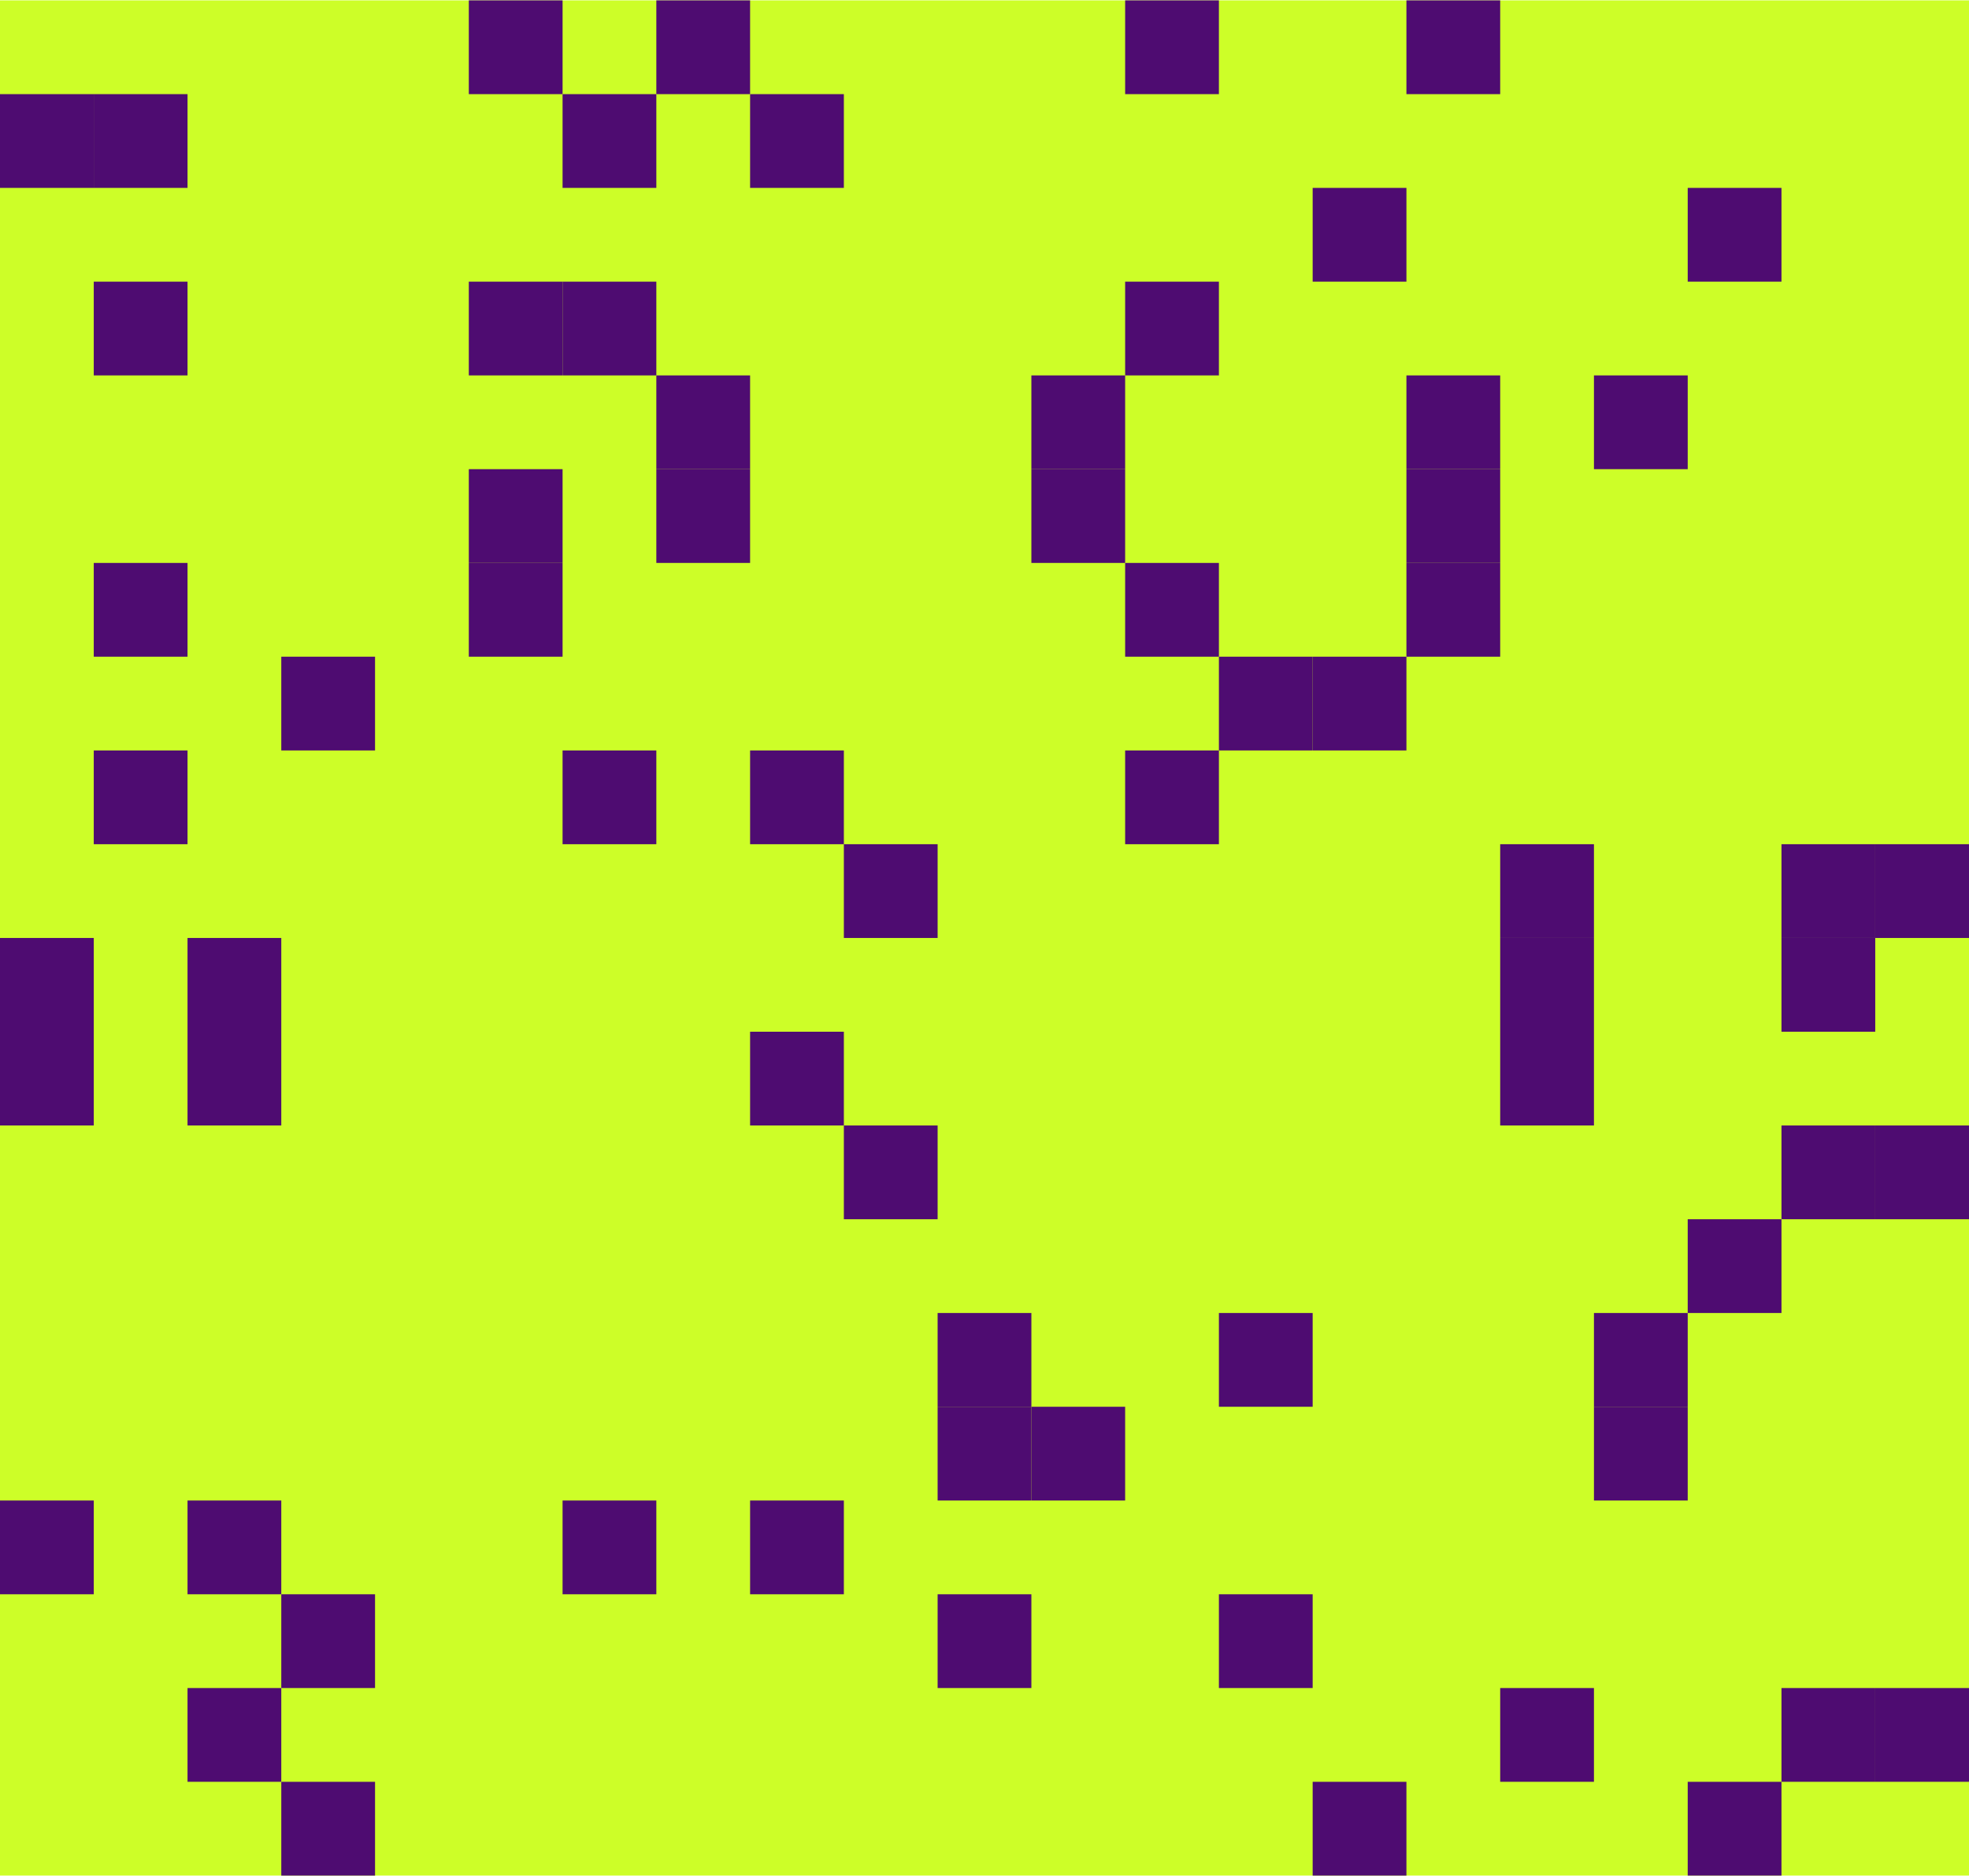 <svg id="Layer_1" data-name="Layer 1" xmlns="http://www.w3.org/2000/svg" xmlns:xlink="http://www.w3.org/1999/xlink" width="7.41mm" height="7.06mm" viewBox="0 0 21 20">
  <defs>
    <style>
      .cls-1 {
        fill: none;
      }

      .cls-2 {
        clip-path: url(#clip-path);
      }

      .cls-3 {
        fill: #cdfe28;
      }

      .cls-4 {
        fill: #4e0c71;
      }
    </style>
    <clipPath id="clip-path">
      <rect class="cls-1" width="21" height="20"/>
    </clipPath>
  </defs>
  <title>420-69--8796</title>
  <g class="cls-2">
    <rect class="cls-3" width="21" height="20"/>
    <rect class="cls-4" x="9" y="12" width="1" height="1"/>
    <rect class="cls-4" x="20" y="9" width="1" height="1"/>
    <rect class="cls-4" x="19" y="18" width="1" height="1"/>
    <rect class="cls-4" x="16" y="10" width="1" height="1"/>
    <rect class="cls-4" x="2" y="11" width="1" height="1"/>
    <rect class="cls-4" y="16" width="1" height="1"/>
    <rect class="cls-4" x="8" y="1" width="1" height="1"/>
    <rect class="cls-4" x="6" y="8" width="1" height="1"/>
    <rect class="cls-4" x="1" y="3" width="1" height="1"/>
    <rect class="cls-4" x="12" y="6" width="1" height="1"/>
    <rect class="cls-4" x="5" width="1" height="1"/>
    <rect class="cls-4" x="15" y="5" width="1" height="1"/>
    <rect class="cls-4" x="7" y="4" width="1" height="1"/>
    <rect class="cls-4" x="11" y="15" width="1" height="1"/>
    <rect class="cls-4" x="17" y="14" width="1" height="1"/>
    <rect class="cls-4" x="10" y="17" width="1" height="1"/>
    <rect class="cls-4" x="13" y="7" width="1" height="1"/>
    <rect class="cls-4" x="3" y="19" width="1" height="1"/>
    <rect class="cls-4" x="14" y="2" width="1" height="1"/>
    <rect class="cls-4" x="18" y="13" width="1" height="1"/>
    <rect class="cls-4" x="20" y="12" width="1" height="1"/>
    <rect class="cls-4" x="19" y="9" width="1" height="1"/>
    <rect class="cls-4" x="16" y="18" width="1" height="1"/>
    <rect class="cls-4" x="2" y="10" width="1" height="1"/>
    <rect class="cls-4" y="11" width="1" height="1"/>
    <rect class="cls-4" x="8" y="16" width="1" height="1"/>
    <rect class="cls-4" x="6" y="1" width="1" height="1"/>
    <rect class="cls-4" x="1" y="8" width="1" height="1"/>
    <rect class="cls-4" x="12" y="3" width="1" height="1"/>
    <rect class="cls-4" x="5" y="6" width="1" height="1"/>
    <rect class="cls-4" x="15" width="1" height="1"/>
    <rect class="cls-4" x="7" y="5" width="1" height="1"/>
    <rect class="cls-4" x="11" y="4" width="1" height="1"/>
    <rect class="cls-4" x="17" y="15" width="1" height="1"/>
    <rect class="cls-4" x="10" y="14" width="1" height="1"/>
    <rect class="cls-4" x="13" y="17" width="1" height="1"/>
    <rect class="cls-4" x="3" y="7" width="1" height="1"/>
    <rect class="cls-4" x="14" y="19" width="1" height="1"/>
    <rect class="cls-4" x="18" y="2" width="1" height="1"/>
    <rect class="cls-4" x="19" y="12" width="1" height="1"/>
    <rect class="cls-4" x="16" y="9" width="1" height="1"/>
    <rect class="cls-4" x="2" y="18" width="1" height="1"/>
    <rect class="cls-4" y="10" width="1" height="1"/>
    <rect class="cls-4" x="8" y="11" width="1" height="1"/>
    <rect class="cls-4" x="6" y="16" width="1" height="1"/>
    <rect class="cls-4" x="1" y="1" width="1" height="1"/>
    <rect class="cls-4" x="12" y="8" width="1" height="1"/>
    <rect class="cls-4" x="5" y="3" width="1" height="1"/>
    <rect class="cls-4" x="15" y="6" width="1" height="1"/>
    <rect class="cls-4" x="7" width="1" height="1"/>
    <rect class="cls-4" x="11" y="5" width="1" height="1"/>
    <rect class="cls-4" x="17" y="4" width="1" height="1"/>
    <rect class="cls-4" x="10" y="15" width="1" height="1"/>
    <rect class="cls-4" x="13" y="14" width="1" height="1"/>
    <rect class="cls-4" x="3" y="17" width="1" height="1"/>
    <rect class="cls-4" x="14" y="7" width="1" height="1"/>
    <rect class="cls-4" x="18" y="19" width="1" height="1"/>
    <rect class="cls-4" x="9" y="9" width="1" height="1"/>
    <rect class="cls-4" x="20" y="18" width="1" height="1"/>
    <rect class="cls-4" x="19" y="10" width="1" height="1"/>
    <rect class="cls-4" x="16" y="11" width="1" height="1"/>
    <rect class="cls-4" x="2" y="16" width="1" height="1"/>
    <rect class="cls-4" y="1" width="1" height="1"/>
    <rect class="cls-4" x="8" y="8" width="1" height="1"/>
    <rect class="cls-4" x="6" y="3" width="1" height="1"/>
    <rect class="cls-4" x="1" y="6" width="1" height="1"/>
    <rect class="cls-4" x="12" width="1" height="1"/>
    <rect class="cls-4" x="5" y="5" width="1" height="1"/>
    <rect class="cls-4" x="15" y="4" width="1" height="1"/>
  </g>
</svg>
